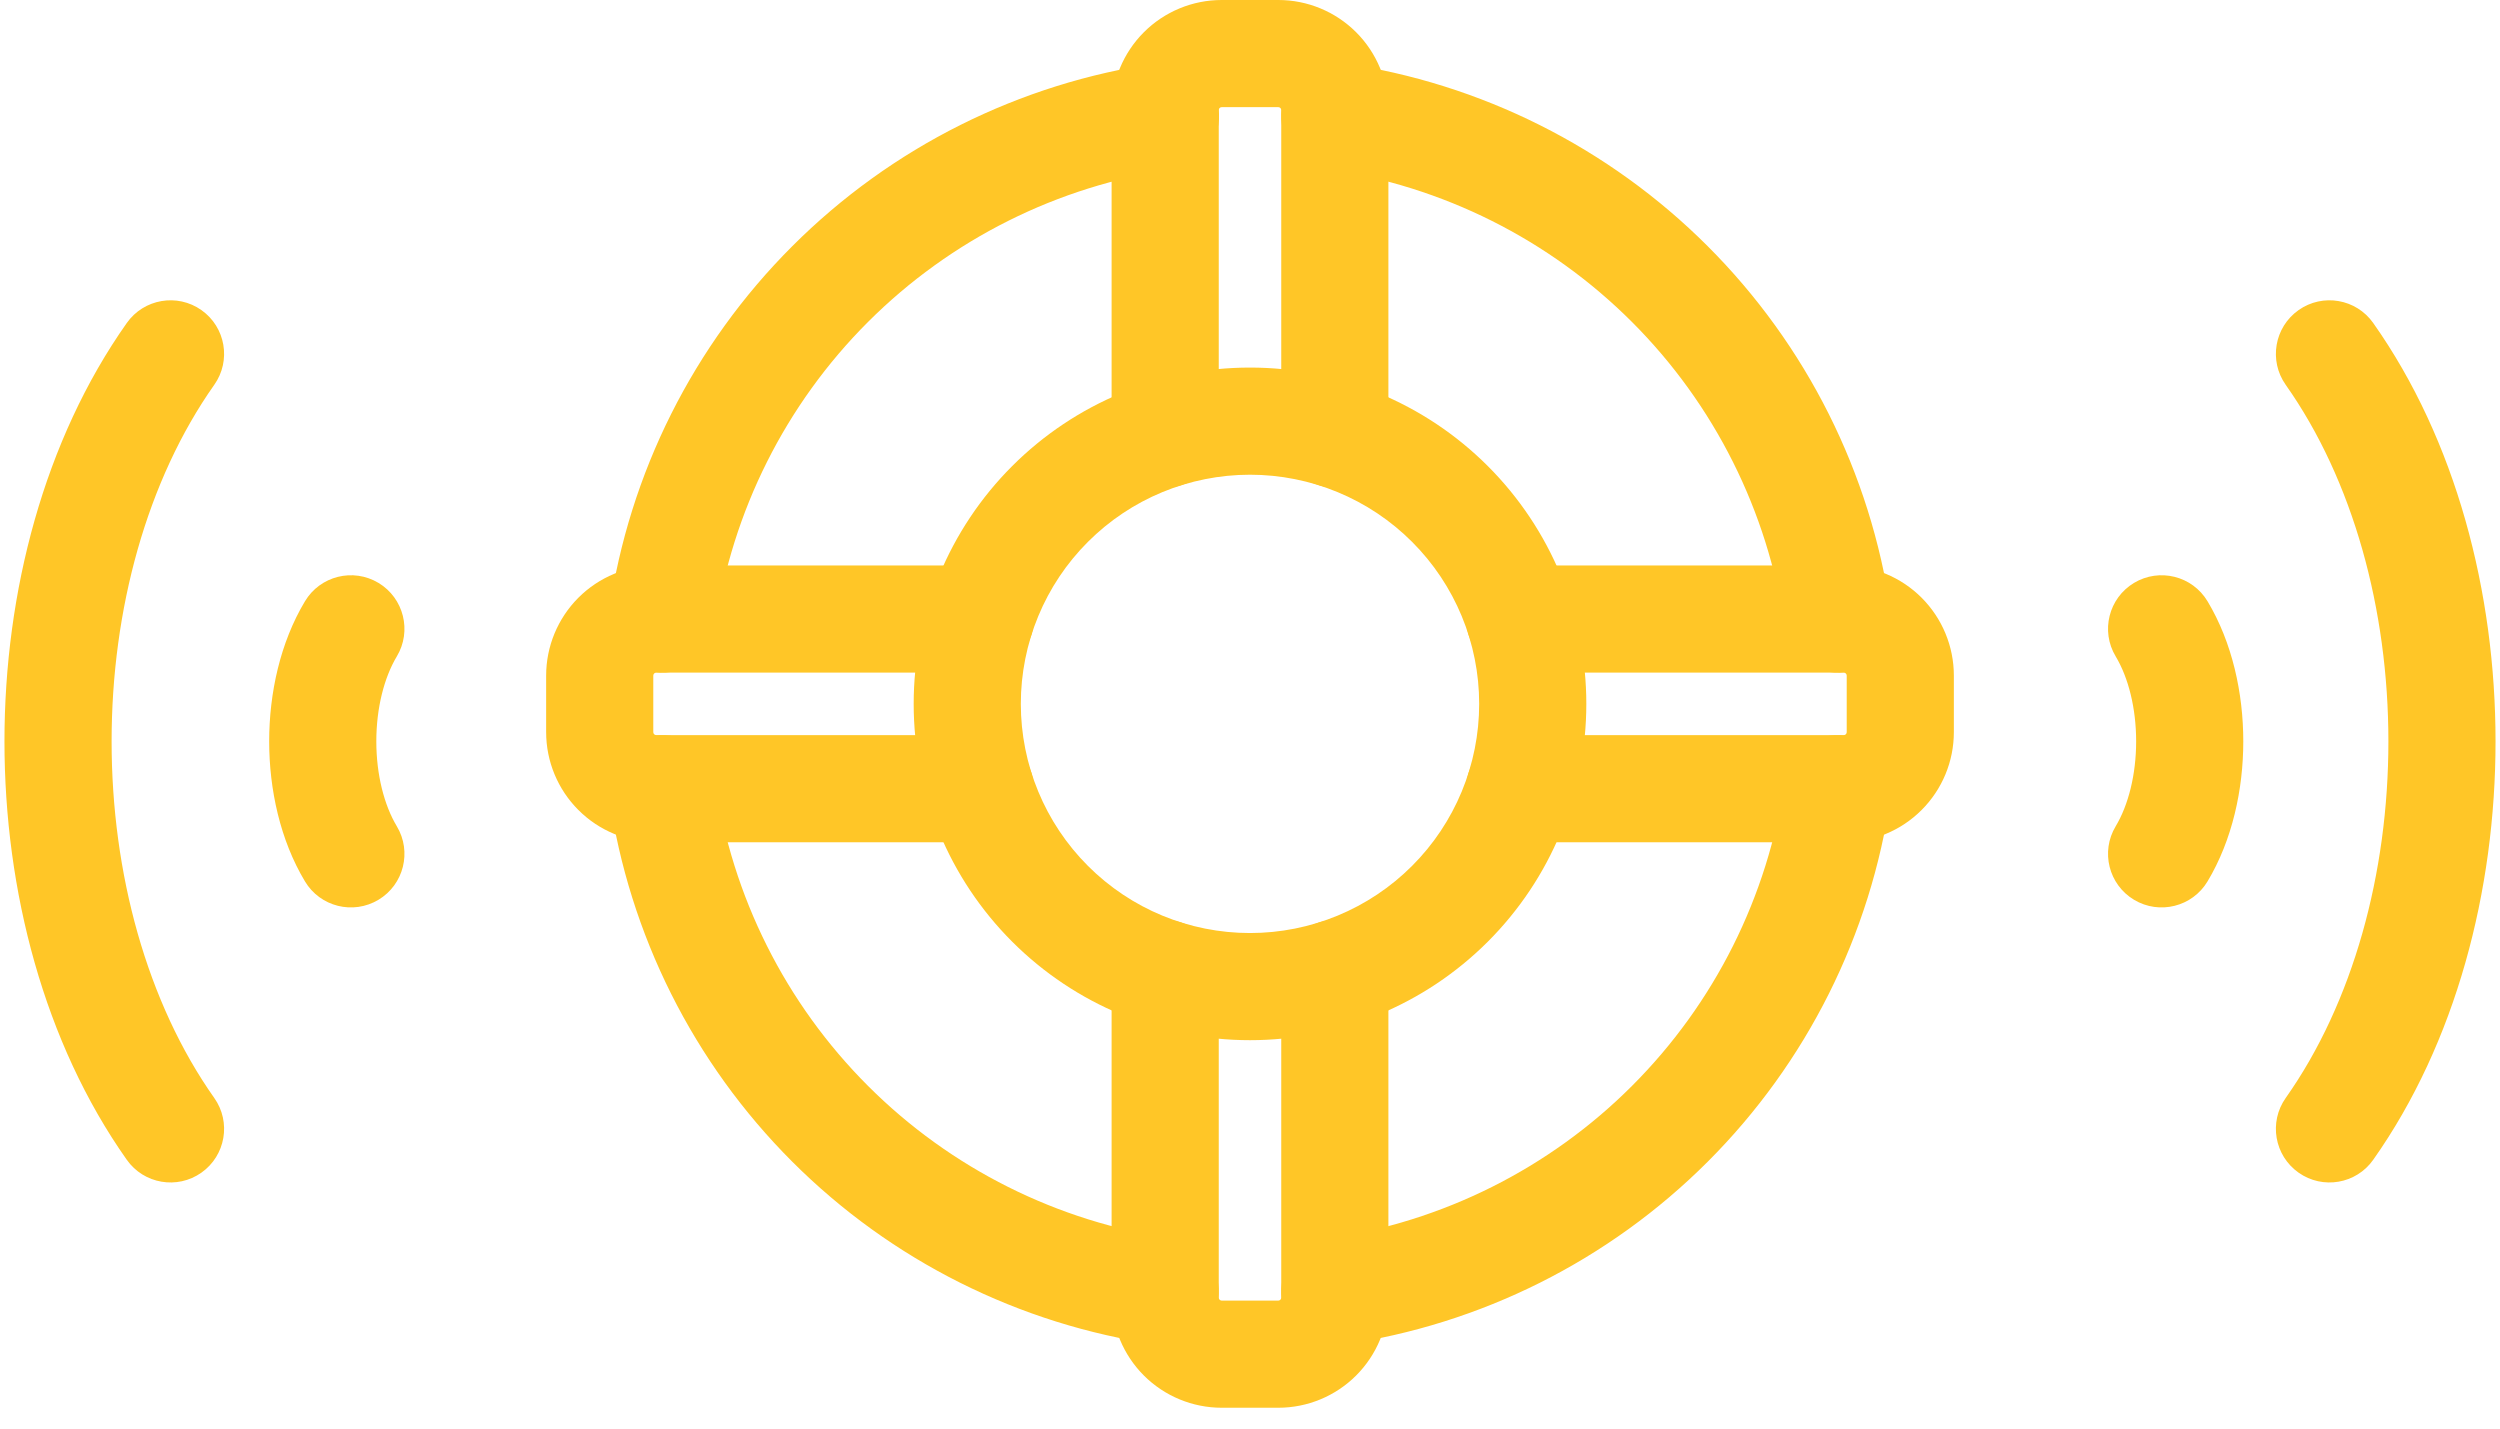 <?xml version="1.0" encoding="UTF-8"?> <svg xmlns="http://www.w3.org/2000/svg" width="70" height="40" viewBox="0 0 70 40" fill="none"><path fill-rule="evenodd" clip-rule="evenodd" d="M28.341 13.05C30.107 11.284 32.502 10.292 35 10.292C37.497 10.292 39.893 11.284 41.659 13.05C43.425 14.816 44.417 17.211 44.417 19.708C44.417 22.206 43.425 24.601 41.659 26.367C39.893 28.133 37.497 29.125 35 29.125C32.502 29.125 30.107 28.133 28.341 26.367C26.575 24.601 25.583 22.206 25.583 19.708C25.583 17.211 26.575 14.816 28.341 13.05ZM35 13.292C33.298 13.292 31.666 13.968 30.463 15.171C29.259 16.374 28.583 18.006 28.583 19.708C28.583 21.41 29.259 23.042 30.463 24.246C31.666 25.449 33.298 26.125 35 26.125C36.702 26.125 38.334 25.449 39.537 24.246C40.741 23.042 41.417 21.41 41.417 19.708C41.417 18.006 40.741 16.374 39.537 15.171C38.334 13.968 36.702 13.292 35 13.292Z" fill="#FFC627"></path><path fill-rule="evenodd" clip-rule="evenodd" d="M35.891 3.038C36.009 2.218 36.77 1.65 37.59 1.768C41.462 2.329 45.049 4.127 47.815 6.893C50.582 9.659 52.38 13.246 52.94 17.118C53.059 17.938 52.49 18.699 51.67 18.818C50.851 18.937 50.09 18.368 49.971 17.548C49.503 14.317 48.003 11.323 45.694 9.014C43.385 6.705 40.392 5.205 37.16 4.737C36.34 4.619 35.772 3.858 35.891 3.038Z" fill="#FFC627"></path><path fill-rule="evenodd" clip-rule="evenodd" d="M34.118 3.039C34.236 3.859 33.667 4.619 32.847 4.737C29.614 5.204 26.618 6.703 24.307 9.012C21.996 11.321 20.494 14.316 20.026 17.549C19.907 18.368 19.146 18.937 18.326 18.818C17.506 18.699 16.938 17.938 17.057 17.118C17.618 13.245 19.418 9.656 22.187 6.89C24.955 4.123 28.545 2.327 32.419 1.768C33.239 1.65 33.999 2.219 34.118 3.039Z" fill="#FFC627"></path><path fill-rule="evenodd" clip-rule="evenodd" d="M18.326 20.599C19.146 20.48 19.907 21.049 20.026 21.869C20.493 25.101 21.994 28.095 24.303 30.404C26.613 32.714 29.607 34.214 32.84 34.681C33.66 34.799 34.228 35.56 34.11 36.38C33.991 37.2 33.23 37.769 32.41 37.65C28.537 37.09 24.949 35.293 22.182 32.526C19.415 29.759 17.617 26.171 17.057 22.298C16.938 21.478 17.507 20.717 18.326 20.599Z" fill="#FFC627"></path><path fill-rule="evenodd" clip-rule="evenodd" d="M51.67 20.599C52.49 20.717 53.059 21.477 52.94 22.297C52.382 26.171 50.585 29.759 47.818 32.526C45.051 35.294 41.462 37.091 37.589 37.65C36.769 37.768 36.009 37.2 35.89 36.38C35.772 35.56 36.341 34.799 37.161 34.681C40.393 34.215 43.387 32.715 45.696 30.405C48.005 28.096 49.505 25.102 49.971 21.869C50.089 21.049 50.85 20.48 51.67 20.599Z" fill="#FFC627"></path><path fill-rule="evenodd" clip-rule="evenodd" d="M32.028 0.903C32.606 0.325 33.391 0 34.208 0H35.792C36.609 0 37.394 0.325 37.972 0.903C38.55 1.481 38.875 2.266 38.875 3.083V12.154C38.875 12.983 38.203 13.654 37.375 13.654C36.547 13.654 35.875 12.983 35.875 12.154V3.083C35.875 3.061 35.866 3.04 35.851 3.024C35.835 3.009 35.814 3 35.792 3H34.208C34.186 3 34.165 3.009 34.149 3.024C34.134 3.04 34.125 3.061 34.125 3.083V12.154C34.125 12.983 33.453 13.654 32.625 13.654C31.797 13.654 31.125 12.983 31.125 12.154V3.083C31.125 2.266 31.45 1.481 32.028 0.903Z" fill="#FFC627"></path><path fill-rule="evenodd" clip-rule="evenodd" d="M32.625 25.762C33.453 25.762 34.125 26.434 34.125 27.262V36.333C34.125 36.355 34.134 36.377 34.149 36.392C34.165 36.408 34.186 36.417 34.208 36.417H35.792C35.814 36.417 35.835 36.408 35.851 36.392C35.866 36.377 35.875 36.355 35.875 36.333V27.262C35.875 26.434 36.547 25.762 37.375 25.762C38.203 25.762 38.875 26.434 38.875 27.262V36.333C38.875 37.151 38.55 37.935 37.972 38.514C37.394 39.092 36.609 39.417 35.792 39.417H34.208C33.391 39.417 32.606 39.092 32.028 38.514C31.45 37.935 31.125 37.151 31.125 36.333V27.262C31.125 26.434 31.797 25.762 32.625 25.762Z" fill="#FFC627"></path><path fill-rule="evenodd" clip-rule="evenodd" d="M16.195 16.736C16.773 16.158 17.557 15.833 18.375 15.833H27.446C28.274 15.833 28.946 16.505 28.946 17.333C28.946 18.162 28.274 18.833 27.446 18.833H18.375C18.353 18.833 18.332 18.842 18.316 18.858C18.3 18.873 18.292 18.895 18.292 18.917V20.5C18.292 20.522 18.3 20.543 18.316 20.559C18.332 20.575 18.353 20.583 18.375 20.583H27.446C28.274 20.583 28.946 21.255 28.946 22.083C28.946 22.912 28.274 23.583 27.446 23.583H18.375C17.557 23.583 16.773 23.259 16.195 22.68C15.617 22.102 15.292 21.318 15.292 20.5V18.917C15.292 18.099 15.617 17.315 16.195 16.736Z" fill="#FFC627"></path><path fill-rule="evenodd" clip-rule="evenodd" d="M41.054 17.333C41.054 16.505 41.726 15.833 42.554 15.833H51.625C52.443 15.833 53.227 16.158 53.805 16.736C54.383 17.315 54.708 18.099 54.708 18.917V20.5C54.708 21.318 54.383 22.102 53.805 22.68C53.227 23.259 52.443 23.583 51.625 23.583H42.554C41.726 23.583 41.054 22.912 41.054 22.083C41.054 21.255 41.726 20.583 42.554 20.583H51.625C51.647 20.583 51.668 20.575 51.684 20.559C51.7 20.543 51.708 20.522 51.708 20.5V18.917C51.708 18.895 51.7 18.873 51.684 18.858C51.668 18.842 51.647 18.833 51.625 18.833H42.554C41.726 18.833 41.054 18.162 41.054 17.333Z" fill="#FFC627"></path><path fill-rule="evenodd" clip-rule="evenodd" d="M64.36 8.683C65.037 8.205 65.973 8.367 66.45 9.044C68.764 12.322 69.875 16.579 69.875 20.759C69.875 24.939 68.764 29.196 66.45 32.474C65.973 33.151 65.037 33.312 64.36 32.834C63.683 32.356 63.522 31.42 63.999 30.744C65.886 28.072 66.875 24.454 66.875 20.759C66.875 17.064 65.886 13.446 63.999 10.774C63.522 10.097 63.683 9.161 64.36 8.683Z" fill="#FFC627"></path><path fill-rule="evenodd" clip-rule="evenodd" d="M59.753 16.321C60.464 15.895 61.385 16.125 61.811 16.836C62.506 17.994 62.812 19.414 62.812 20.758C62.812 22.101 62.506 23.521 61.811 24.679C61.385 25.39 60.464 25.62 59.753 25.194C59.043 24.768 58.812 23.846 59.239 23.136C59.594 22.544 59.812 21.689 59.812 20.758C59.812 19.826 59.594 18.971 59.239 18.379C58.812 17.669 59.043 16.748 59.753 16.321Z" fill="#FFC627"></path><path fill-rule="evenodd" clip-rule="evenodd" d="M5.64 8.683C6.317 9.161 6.478 10.097 6 10.774C4.114 13.446 3.125 17.064 3.125 20.759C3.125 24.454 4.114 28.072 6 30.744C6.478 31.42 6.317 32.356 5.64 32.834C4.963 33.312 4.027 33.151 3.55 32.474C1.236 29.196 0.125 24.939 0.125 20.759C0.125 16.579 1.236 12.322 3.55 9.044C4.027 8.367 4.963 8.205 5.64 8.683Z" fill="#FFC627"></path><path fill-rule="evenodd" clip-rule="evenodd" d="M10.597 16.321C11.307 16.748 11.537 17.669 11.111 18.379C10.756 18.971 10.537 19.826 10.537 20.758C10.537 21.689 10.756 22.544 11.111 23.136C11.537 23.846 11.307 24.768 10.597 25.194C9.886 25.62 8.965 25.39 8.539 24.679C7.844 23.521 7.537 22.101 7.537 20.758C7.537 19.414 7.844 17.994 8.539 16.836C8.965 16.125 9.886 15.895 10.597 16.321Z" fill="#FFC627"></path></svg> 
